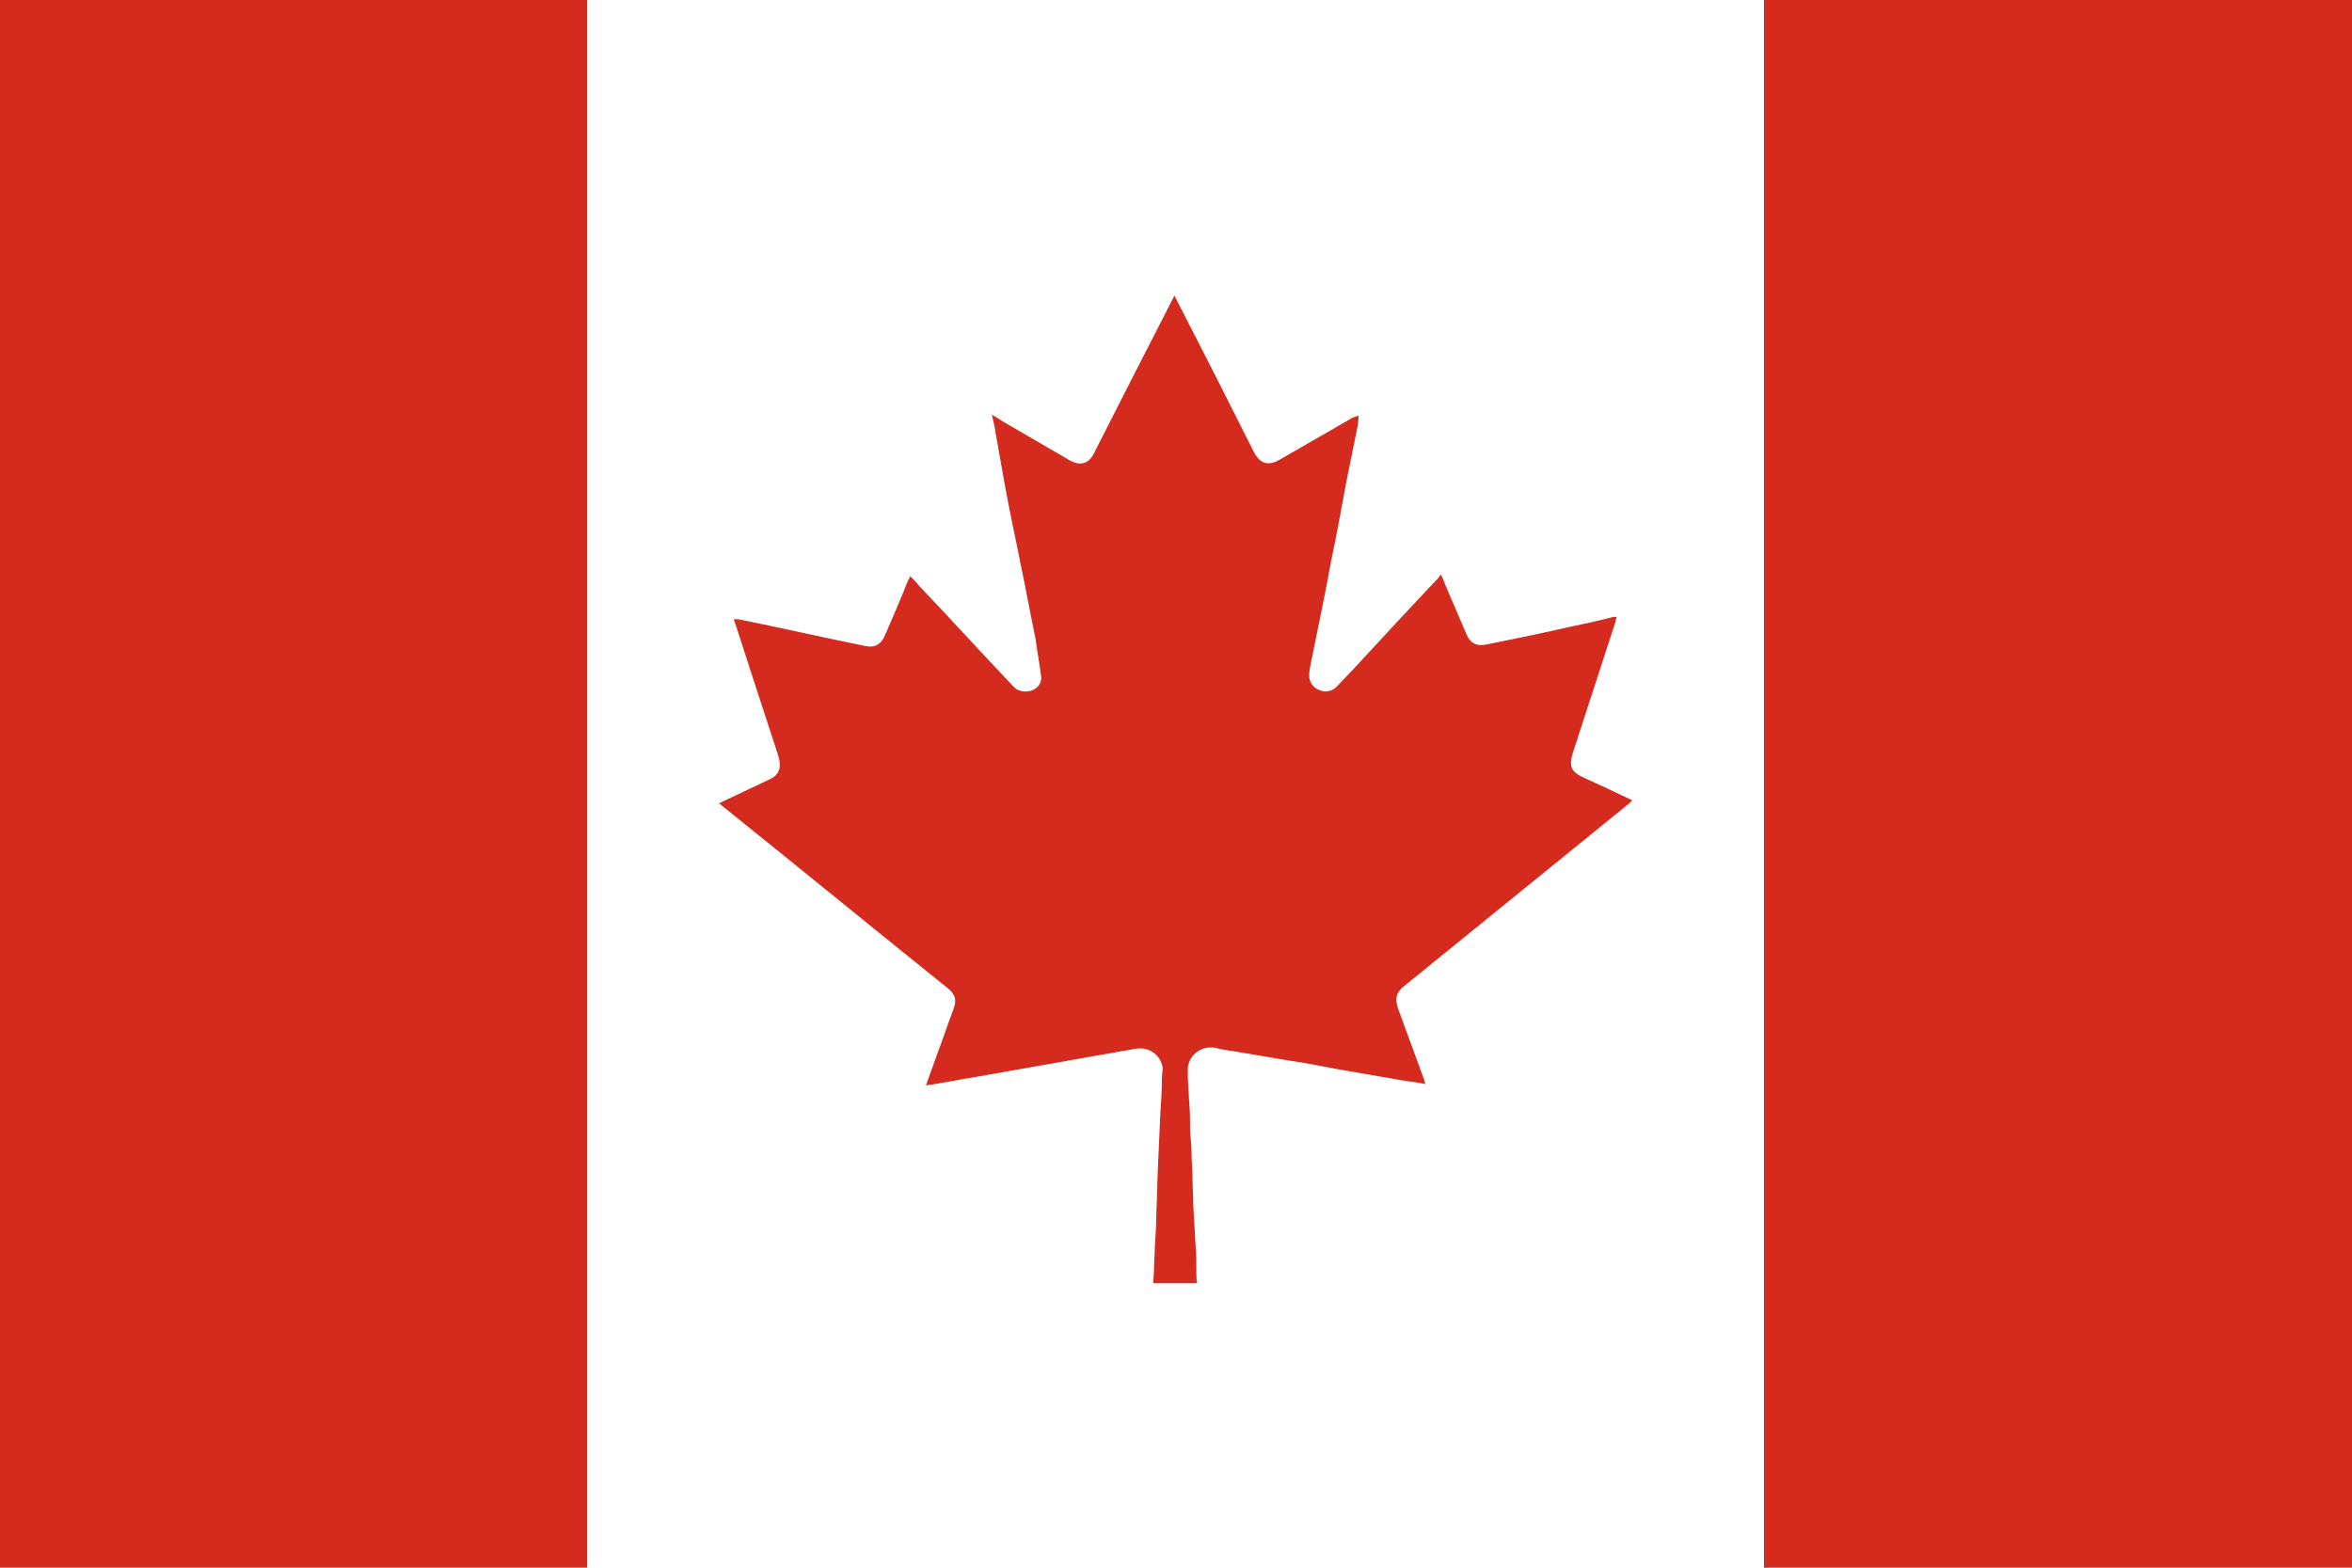 <?xml version="1.0" encoding="UTF-8"?> <svg xmlns="http://www.w3.org/2000/svg" xmlns:xlink="http://www.w3.org/1999/xlink" version="1.1" id="Layer_1" x="0px" y="0px" viewBox="0 0 300 200" style="enable-background:new 0 0 300 200;" xml:space="preserve"> <style type="text/css"> .st0{fill:#FFFFFF;} .st1{fill:#D42B1E;} </style> <rect x="-0.1" class="st0" width="300.1" height="200"></rect> <rect x="-0.1" class="st1" width="75" height="200"></rect> <rect x="225" class="st1" width="75" height="200"></rect> <path class="st1" d="M173.3,53c0,0.4-0.1,0.8-0.1,1.2c-0.5,2.5-1,4.9-1.5,7.4c-0.6,3.3-1.2,6.6-1.9,9.9c-0.8,4.4-1.7,8.7-2.6,13.1 c-0.1,0.5-0.2,0.9-0.2,1.4c-0.1,0.8,0.4,1.7,1.2,2c0.8,0.4,1.7,0.2,2.3-0.4c0.7-0.7,1.3-1.4,2-2.1c3.6-3.9,7.2-7.8,10.9-11.7 c0.1-0.1,0.2-0.3,0.4-0.5c0.2,0.5,0.4,0.8,0.5,1.2c0.9,2.1,1.8,4.2,2.7,6.3c0.5,1.3,1.4,1.7,2.7,1.4c3.5-0.7,6.9-1.4,10.4-2.2 c1.9-0.4,3.8-0.8,5.7-1.3c0.1,0,0.2,0,0.4,0c-0.1,0.3-0.1,0.5-0.2,0.8c-1.8,5.5-3.6,11.1-5.4,16.6c-0.5,1.6-0.2,2.4,1.4,3.1 c2,0.9,4.1,1.9,6.2,2.9c-0.2,0.2-0.3,0.3-0.4,0.4c-9.6,7.8-19.1,15.5-28.7,23.3c-1,0.8-1.2,1.5-0.8,2.8c1.1,3,2.2,6,3.3,9 c0.1,0.2,0.1,0.4,0.2,0.7c-0.9-0.2-1.7-0.3-2.5-0.4c-2.9-0.5-5.8-1-8.7-1.5c-2.1-0.4-4.1-0.8-6.2-1.1c-2.4-0.4-4.7-0.8-7.1-1.2 c-0.7-0.1-1.5-0.2-2.2-0.4c-1.8-0.4-3.6,0.9-3.6,2.8c0,1.4,0.1,2.9,0.2,4.3c0.1,1.2,0.1,2.3,0.1,3.5c0.1,1.2,0.2,2.3,0.2,3.5 c0,0.7,0.1,1.5,0.1,2.2c0,1.2,0.1,2.5,0.1,3.7c0.1,1.7,0.2,3.4,0.3,5.2c0.1,1.2,0.1,2.4,0.1,3.7c0,0.3,0,0.7,0.1,1.1 c-1.8,0-3.7,0-5.6,0c0-0.6,0.1-1.3,0.1-1.9c0-0.9,0.1-1.8,0.1-2.7c0.1-1.5,0.2-3,0.2-4.5c0.1-1.9,0.1-3.8,0.2-5.8 c0.1-2.2,0.2-4.5,0.3-6.7c0.1-1.5,0.2-2.9,0.2-4.4c0-0.5,0.1-1,0.1-1.5c-0.3-1.7-1.8-2.7-3.5-2.4c-4,0.7-8,1.4-11.9,2.1 c-2.8,0.5-5.6,1-8.5,1.5c-1.9,0.3-3.8,0.7-5.8,1c-0.1,0-0.3,0-0.5,0.1c0.5-1.4,1-2.8,1.5-4.2c0.7-1.8,1.3-3.7,2-5.5 c0.5-1.3,0.2-2-0.8-2.8c-9.6-7.7-19.1-15.5-28.7-23.2c-0.1-0.1-0.2-0.2-0.4-0.3c0.2-0.1,0.4-0.2,0.6-0.3c1.9-0.9,3.8-1.8,5.7-2.7 c1.4-0.6,1.7-1.5,1.3-3c-1.8-5.5-3.6-11-5.4-16.6c-0.1-0.3-0.2-0.5-0.3-0.9c0.2,0,0.4,0,0.6,0c5.4,1.1,10.7,2.3,16.1,3.4 c1.3,0.3,2.1-0.2,2.6-1.4c1-2.3,2-4.6,2.9-6.9c0.1-0.2,0.2-0.3,0.3-0.6c0.4,0.4,0.8,0.8,1.1,1.2c4,4.2,7.9,8.5,11.9,12.7 c0.5,0.6,1.1,0.9,2,0.8c1-0.1,1.8-0.9,1.7-1.9c-0.2-1.6-0.5-3.1-0.7-4.7c-0.5-2.5-1-5-1.5-7.6c-0.5-2.3-0.9-4.6-1.4-6.8 c-0.8-3.9-1.5-7.9-2.2-11.9c-0.1-0.8-0.3-1.6-0.5-2.4c0.5,0.3,0.9,0.5,1.3,0.8c2.9,1.7,5.7,3.3,8.6,5c1.4,0.8,2.5,0.5,3.2-1 c3.3-6.5,6.6-13,9.9-19.4c0.1-0.2,0.2-0.4,0.3-0.6c0.1,0.2,0.2,0.4,0.3,0.6c3.3,6.4,6.6,12.9,9.8,19.3c0.8,1.6,1.9,1.9,3.4,1 c3.1-1.8,6.1-3.5,9.2-5.3C173,53.1,173.2,53.1,173.3,53L173.3,53z"></path> </svg> 